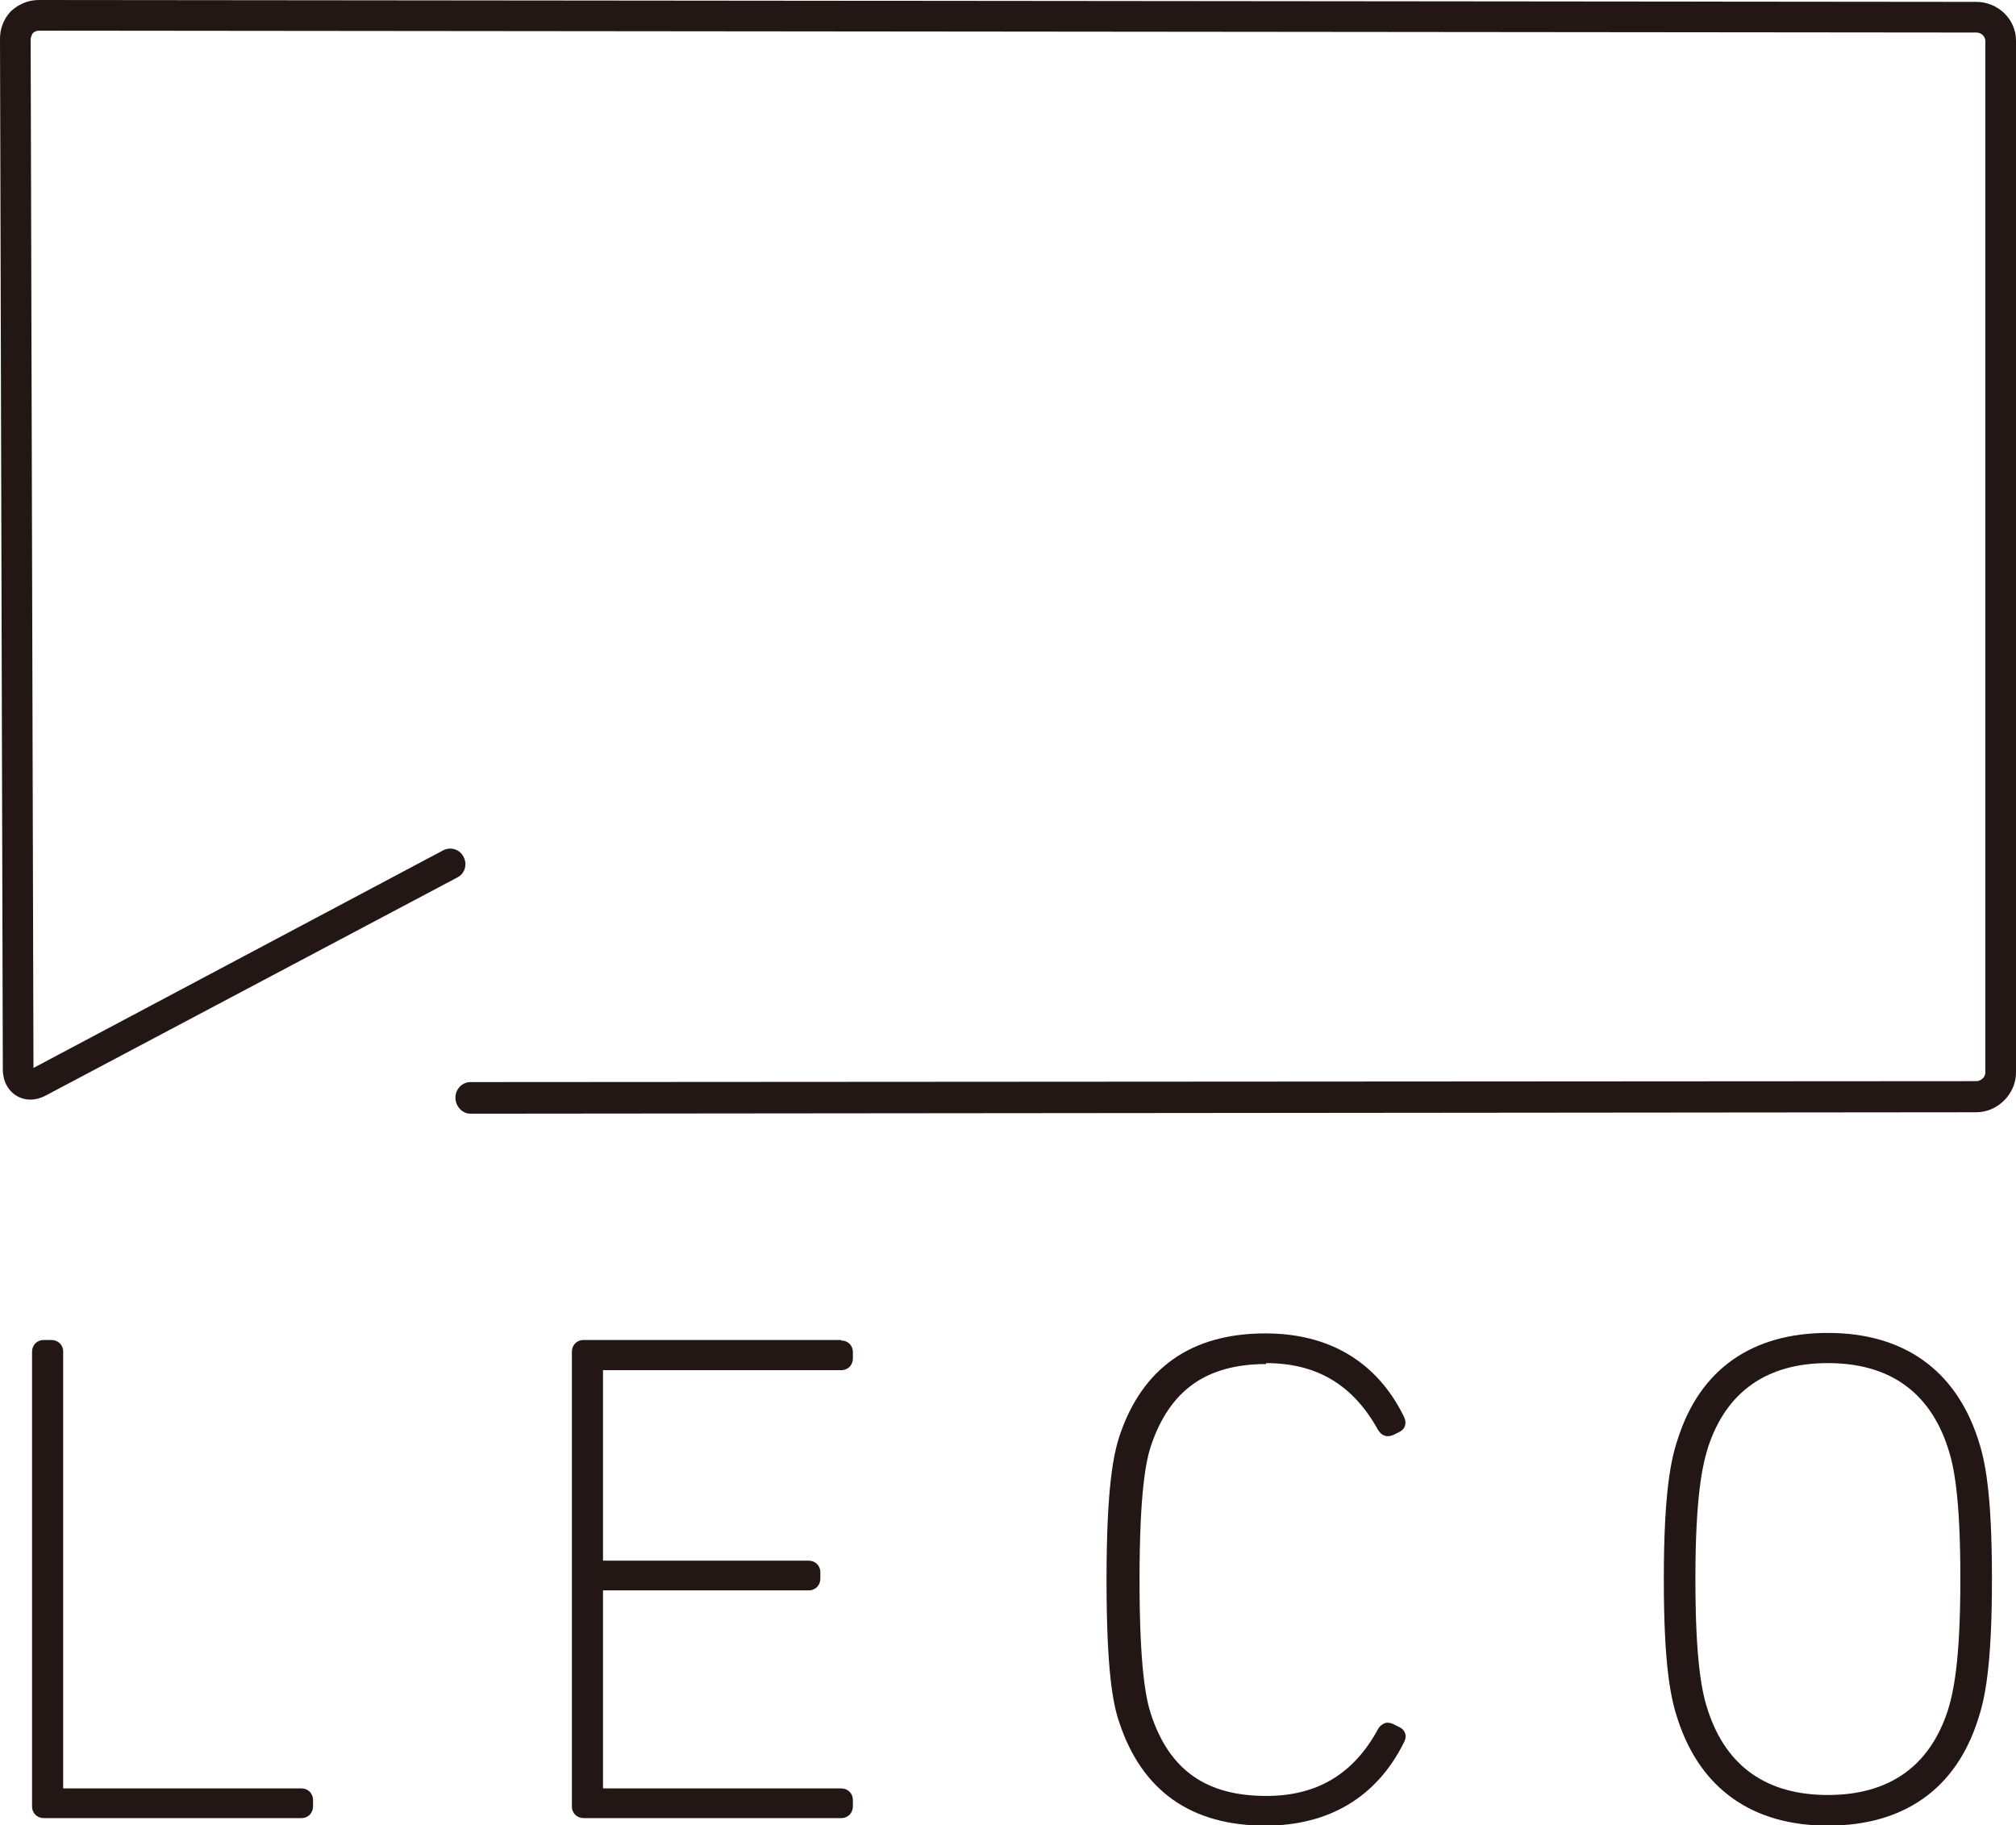 <?xml version="1.0" encoding="UTF-8"?><svg id="_レイヤー_2" xmlns="http://www.w3.org/2000/svg" viewBox="0 0 42.76 38.71"><defs><style>.cls-1{fill:#221714;}</style></defs><g id="_レイヤー_1-2"><path class="cls-1" d="m6.39,37.93H1.34v-9.26c0-.15-.11-.25-.25-.25h-.16c-.15,0-.25.11-.25.25v9.64c0,.15.11.25.25.25h5.46c.15,0,.25-.11.25-.25v-.13c0-.15-.11-.25-.25-.25Z"/><path class="cls-1" d="m17.84,28.42h-5.46c-.15,0-.25.11-.25.25v9.64c0,.15.11.25.25.25h5.46c.15,0,.25-.11.25-.25v-.13c0-.15-.11-.25-.25-.25h-5.05s0-4.2,0-4.2h4.36c.15,0,.25-.11.25-.25v-.13c0-.15-.11-.25-.25-.25h-4.36s0-4.04,0-4.04h5.05c.15,0,.25-.11.25-.25v-.13c0-.15-.11-.25-.25-.25Z"/><path class="cls-1" d="m26.85,28.91c1.08,0,1.85.46,2.38,1.42.04.06.08.1.14.12.06.02.13.01.19-.02l.14-.07s0,0,0,0c.12-.07.14-.2.07-.33-.57-1.15-1.58-1.75-2.93-1.75-1.58,0-2.62.74-3.1,2.19-.12.38-.27,1.06-.27,3.03s.14,2.65.27,3.03c.48,1.45,1.52,2.19,3.1,2.19,1.35,0,2.36-.61,2.93-1.75.08-.13.05-.26-.07-.33,0,0,0,0,0,0l-.14-.07c-.06-.03-.12-.04-.17-.03-.06.02-.12.06-.16.13-.52.96-1.3,1.42-2.37,1.42-1.28,0-2.06-.55-2.45-1.74-.1-.31-.24-.95-.24-2.84s.14-2.53.24-2.84c.4-1.19,1.18-1.74,2.45-1.74Z"/><path class="cls-1" d="m38.77,28.27c-1.61,0-2.71.77-3.18,2.24-.15.44-.3,1.14-.3,2.99s.15,2.54.3,2.98c.48,1.46,1.58,2.24,3.18,2.24s2.71-.77,3.18-2.24c.15-.44.3-1.14.3-2.99s-.15-2.54-.3-2.98c-.48-1.46-1.58-2.24-3.18-2.24Zm0,9.8c-1.29,0-2.15-.6-2.54-1.78-.13-.38-.27-1.04-.27-2.8s.15-2.42.27-2.8c.39-1.18,1.25-1.78,2.54-1.78s2.15.6,2.54,1.78c.13.38.27,1.04.27,2.8s-.15,2.42-.27,2.8c-.39,1.18-1.25,1.78-2.54,1.78Z"/><path class="cls-1" d="m41.92.04L.82,0c-.22,0-.43.09-.59.24C.08.4,0,.6,0,.82l.06,21.86c0,.25.11.45.29.56.18.11.41.11.63-.01l8.72-4.62c.16-.08.22-.28.13-.44-.08-.16-.28-.22-.44-.13L.71,22.65.65.82s.02-.09.05-.12c.03-.03.08-.05.13-.05l41.09.04c.1,0,.19.08.19.18v21.88c0,.09-.09.18-.19.18l-31.94.02c-.18,0-.32.15-.32.33,0,.18.14.34.32.34h0l31.94-.03c.45,0,.84-.39.84-.84V.86c0-.45-.38-.82-.84-.82Z"/></g></svg>